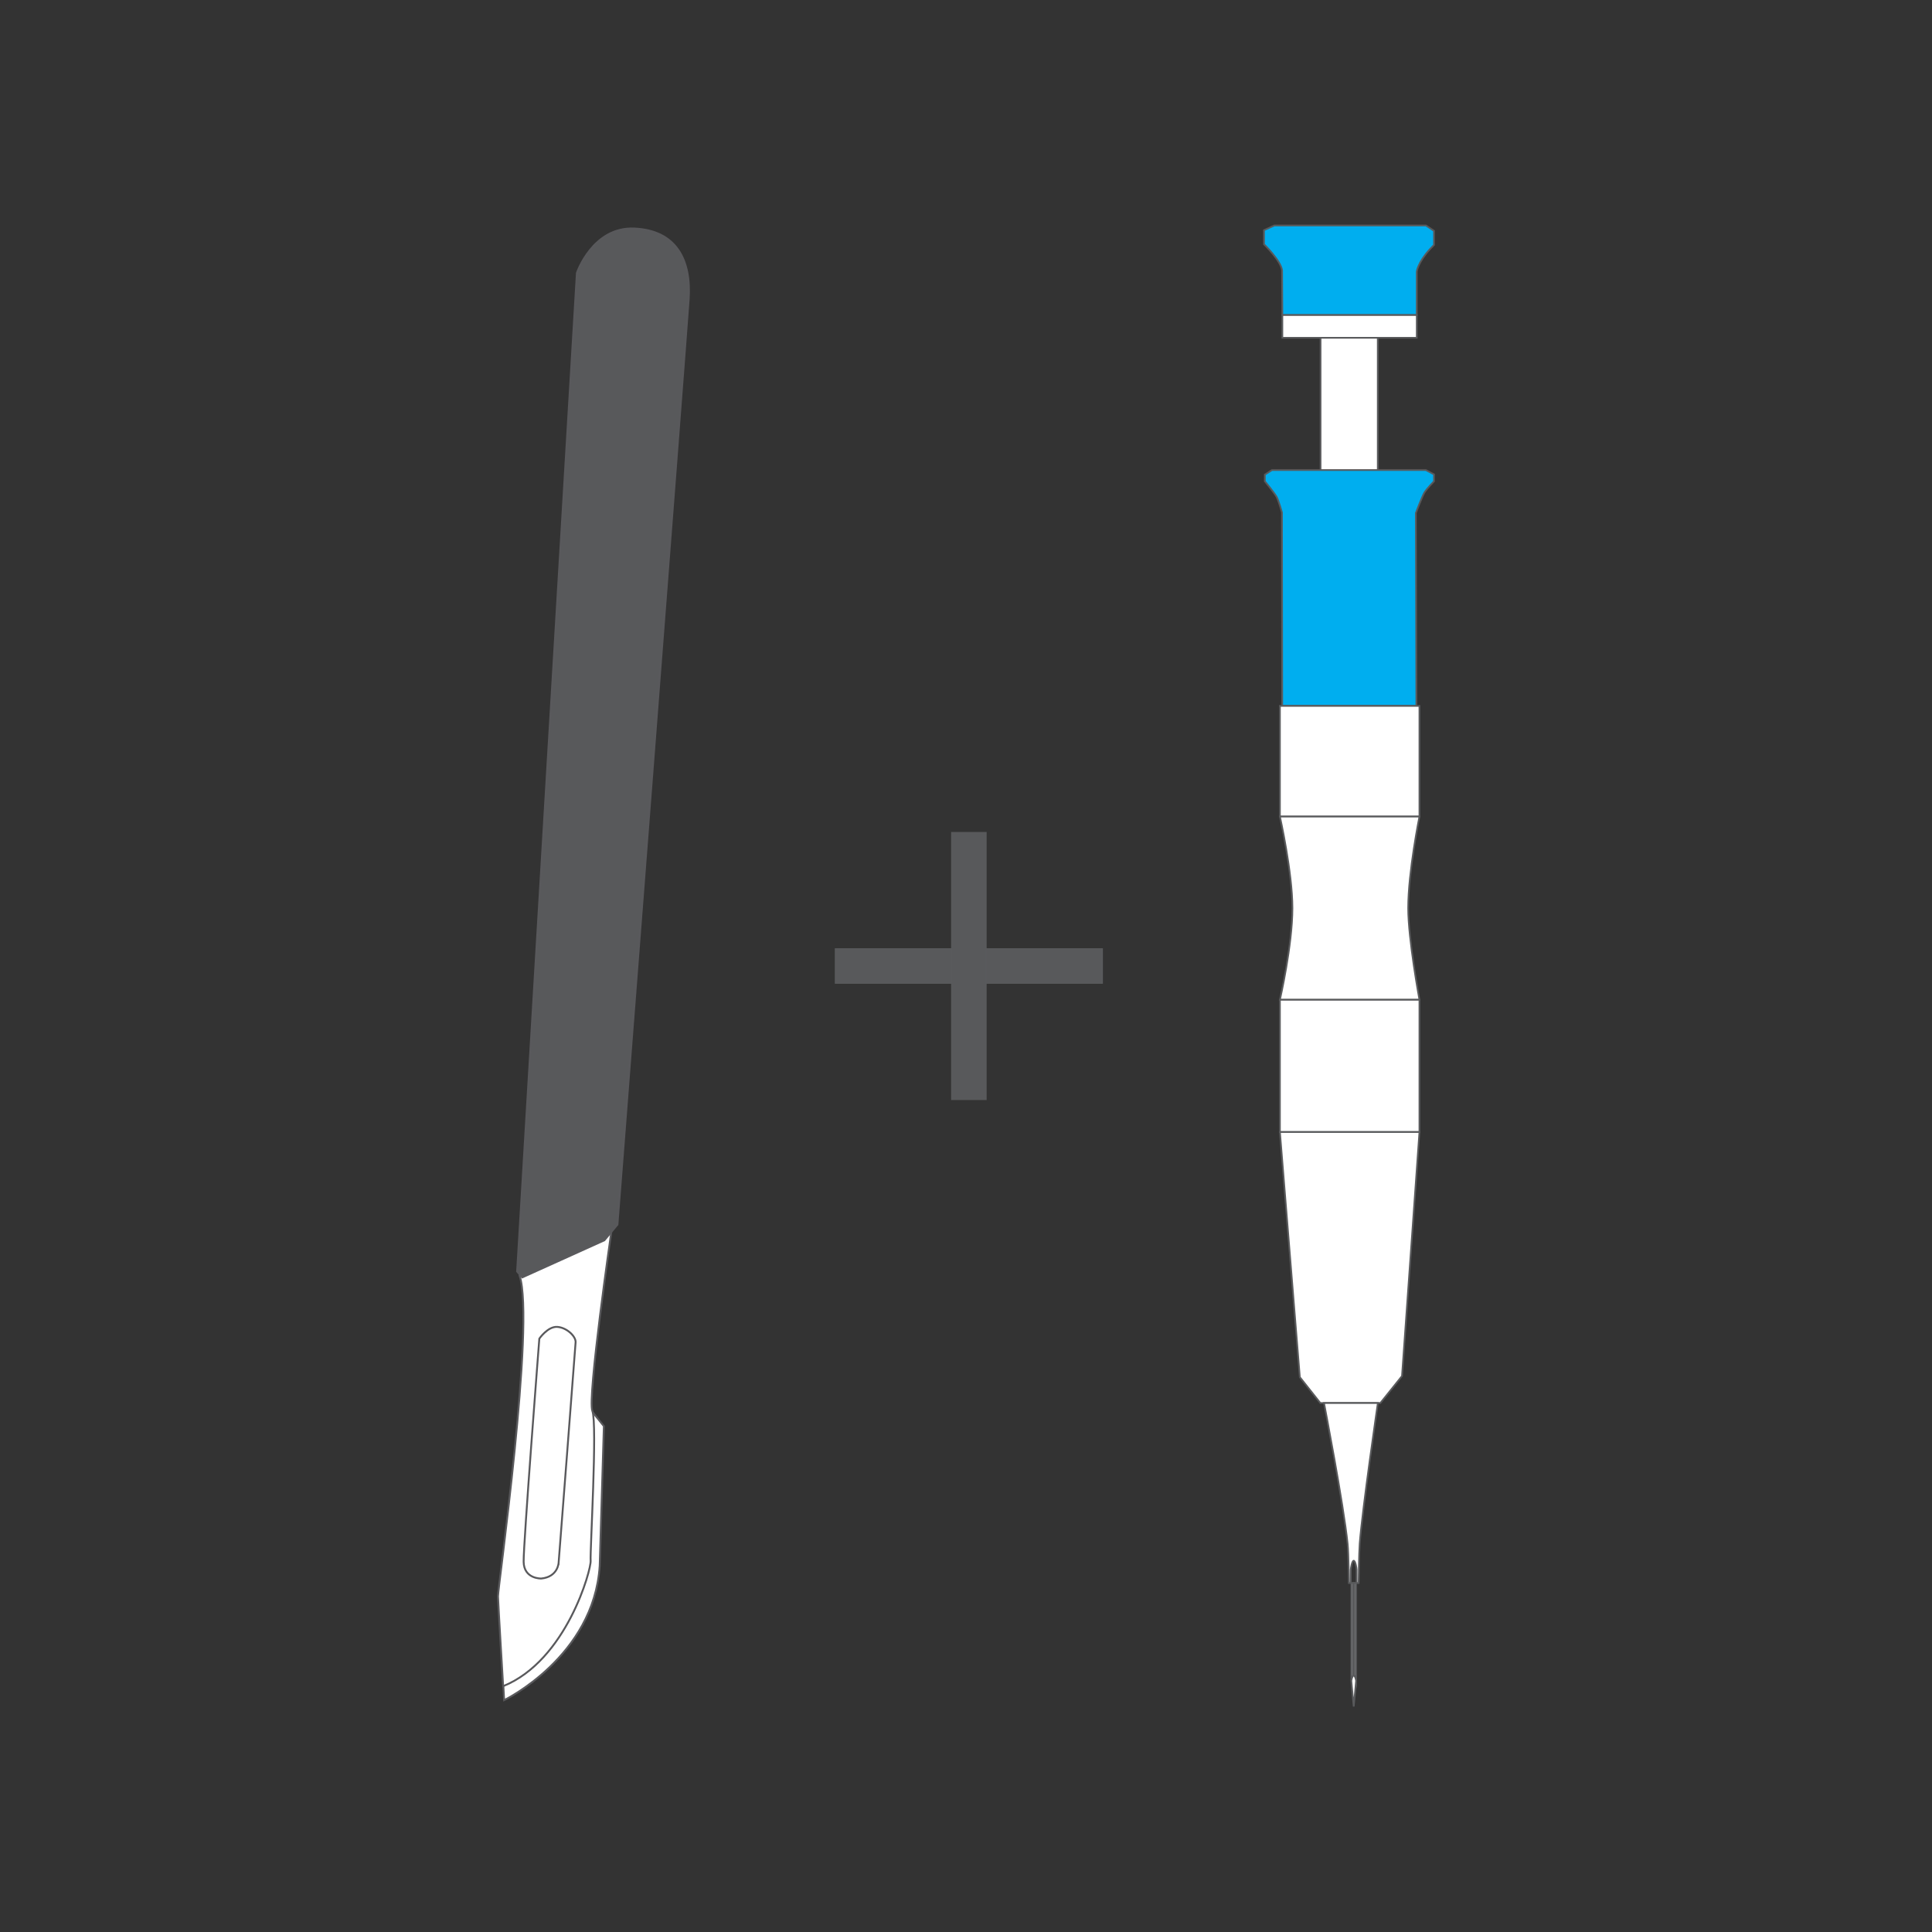 <?xml version="1.0" encoding="utf-8"?>
<!-- Generator: Adobe Illustrator 15.1.0, SVG Export Plug-In . SVG Version: 6.00 Build 0)  -->
<!DOCTYPE svg PUBLIC "-//W3C//DTD SVG 1.1//EN" "http://www.w3.org/Graphics/SVG/1.1/DTD/svg11.dtd">
<svg version="1.1" id="Layer_1" xmlns="http://www.w3.org/2000/svg" xmlns:xlink="http://www.w3.org/1999/xlink" x="0px" y="0px"
	 width="250px" height="250px" viewBox="0 0 250 250" enable-background="new 0 0 250 250" xml:space="preserve">
<rect x="0" y="0" width="250" height="250" fill="#333333" stroke="none"/>
<g>
	<g>
		<path fill="#FFFFFF" stroke="#595A5C" stroke-width="0.22" stroke-miterlimit="10" d="M175.168,216.82
			c0.12,0,0.228,0.24,0.307,0.626V204.84h-0.61v12.606C174.941,217.059,175.049,216.82,175.168,216.82z"/>
		
			<rect x="175.069" y="204.84" fill="#FFFFFF" stroke="#595A5C" stroke-width="0.22" stroke-miterlimit="10" width="0.198" height="11.98"/>
		<path fill="#FFFFFF" stroke="#595A5C" stroke-width="0.22" stroke-miterlimit="10" d="M175.17,220.822l0.306-3.262v-0.114
			c-0.079-0.386-0.186-0.626-0.306-0.626s-0.227,0.238-0.306,0.626v0.114L175.17,220.822z"/>
		
			<rect x="170.879" y="42.604" fill="#FFFFFF" stroke="#595A5C" stroke-width="0.22" stroke-miterlimit="10" width="7.406" height="19.674"/>
		<path fill="#00AEEF" stroke="#595A5C" stroke-width="0.22" stroke-miterlimit="10" d="M164.595,60.823h19.906l1.059,0.563v0.892
			c0,0-0.983,1.012-1.257,1.488c-0.313,0.549-1.09,2.613-1.09,2.613l0.065,24.965h-17.36l-0.033-25.033c0,0-0.433-1.541-0.694-2.017
			c-0.292-0.531-1.521-2.017-1.521-2.017v-0.86L164.595,60.823z"/>
		
			<rect x="165.62" y="91.344" fill="#FFFFFF" stroke="#595A5C" stroke-width="0.22" stroke-miterlimit="10" width="18.055" height="14.318"/>
		<path fill="#FFFFFF" stroke="#595A5C" stroke-width="0.22" stroke-miterlimit="10" d="M183.675,129.371H165.62
			c0,0,1.62-7.042,1.62-11.854c0-4.646-1.62-11.854-1.62-11.854h18.055c0,0-1.456,7.143-1.456,11.854
			C182.221,121.535,183.675,129.371,183.675,129.371z"/>
		
			<rect x="165.62" y="129.371" fill="#FFFFFF" stroke="#595A5C" stroke-width="0.22" stroke-miterlimit="10" width="18.055" height="17.114"/>
		<polygon fill="#FFFFFF" stroke="#595A5C" stroke-width="0.22" stroke-miterlimit="10" points="181.418,178.055 178.616,181.552 
			170.853,181.552 168.199,178.204 165.62,146.484 183.675,146.484 		"/>
		<path fill="#FFFFFF" stroke="#595A5C" stroke-width="0.22" stroke-miterlimit="10" d="M171.329,181.552
			c0,0,2.543,13.147,3.055,18.236c0.127,1.257,0.165,5.052,0.165,5.052h0.24v-1.695c0-0.238,0.171-1.19,0.381-1.19
			s0.38,0.952,0.38,1.19v1.695h0.258c0,0,0.038-3.844,0.138-5.117c0.355-4.565,2.348-18.171,2.348-18.171H171.329z"/>
		<path fill="#00AEEF" stroke="#595A5C" stroke-width="0.22" stroke-miterlimit="10" d="M185.56,29.872l-1.042-0.695h-19.618
			l-1.339,0.608v1.525v0.297c0,0,2.208,2.149,2.34,3.391l0.033,5.77h17.394v-5.605c0,0,0.108-1.164,1.699-2.913l0,0l0.533-0.555
			V29.872z"/>
		
			<rect x="165.935" y="40.768" fill="#FFFFFF" stroke="#595A5C" stroke-width="0.22" stroke-miterlimit="10" width="17.395" height="2.943"/>
	</g>
	<g>
		<path fill="#FFFFFF" stroke="#59595C" stroke-width="0.244" stroke-miterlimit="10" d="M65.075,217.052L65.233,220
			c0,0,11.607-5.612,12.369-17.38l0.539-18.077l-1.966-2.442l-9.547,30.638L65.075,217.052z"/>
		<path fill="#FFFFFF" stroke="#59595C" stroke-width="0.244" stroke-miterlimit="10" d="M65.106,218.192
			c0,0-0.634-10.561-0.666-11.608c-0.032-1.045,4.821-35.33,2.791-41.547l10.72-6.469l1.142,0.919c0,0-3.108,21.408-2.442,23.089
			c0.667,1.681-0.317,18.268-0.222,19.378C76.524,203.065,73.321,214.862,65.106,218.192z"/>
		<path fill="#58595B" stroke="#59595C" stroke-width="0.244" stroke-miterlimit="10" d="M67.58,165.292l-0.666-0.762
			l7.738-129.208c0,0,2.03-6.005,7.443-5.751c5.413,0.253,7.357,4.059,7.02,9.134c-0.338,5.074-9.219,119.756-9.219,119.756
			l-1.691,2.03L67.58,165.292z"/>
		<path fill="#FFFFFF" stroke="#59595C" stroke-width="0.244" stroke-miterlimit="10" d="M70.043,204.26
			c0,0-2.241,0.083-2.284-2.157c-0.042-2.241,2.03-28.883,2.03-28.883s1.099-1.606,2.326-1.521c1.226,0.085,2.41,1.226,2.368,1.987
			c-0.042,0.762-2.199,28.544-2.199,28.544S72.2,204.049,70.043,204.26z"/>
	</g>
	<g>
		
			<rect x="108.088" y="122.766" fill="#58595B" stroke="#595A5C" stroke-width="0.124" stroke-miterlimit="10" width="34.566" height="4.469"/>
		
			<rect x="123.137" y="107.718" fill="#58595B" stroke="#595A5C" stroke-width="0.124" stroke-miterlimit="10" width="4.47" height="34.565"/>
	</g>
</g>
</svg>
